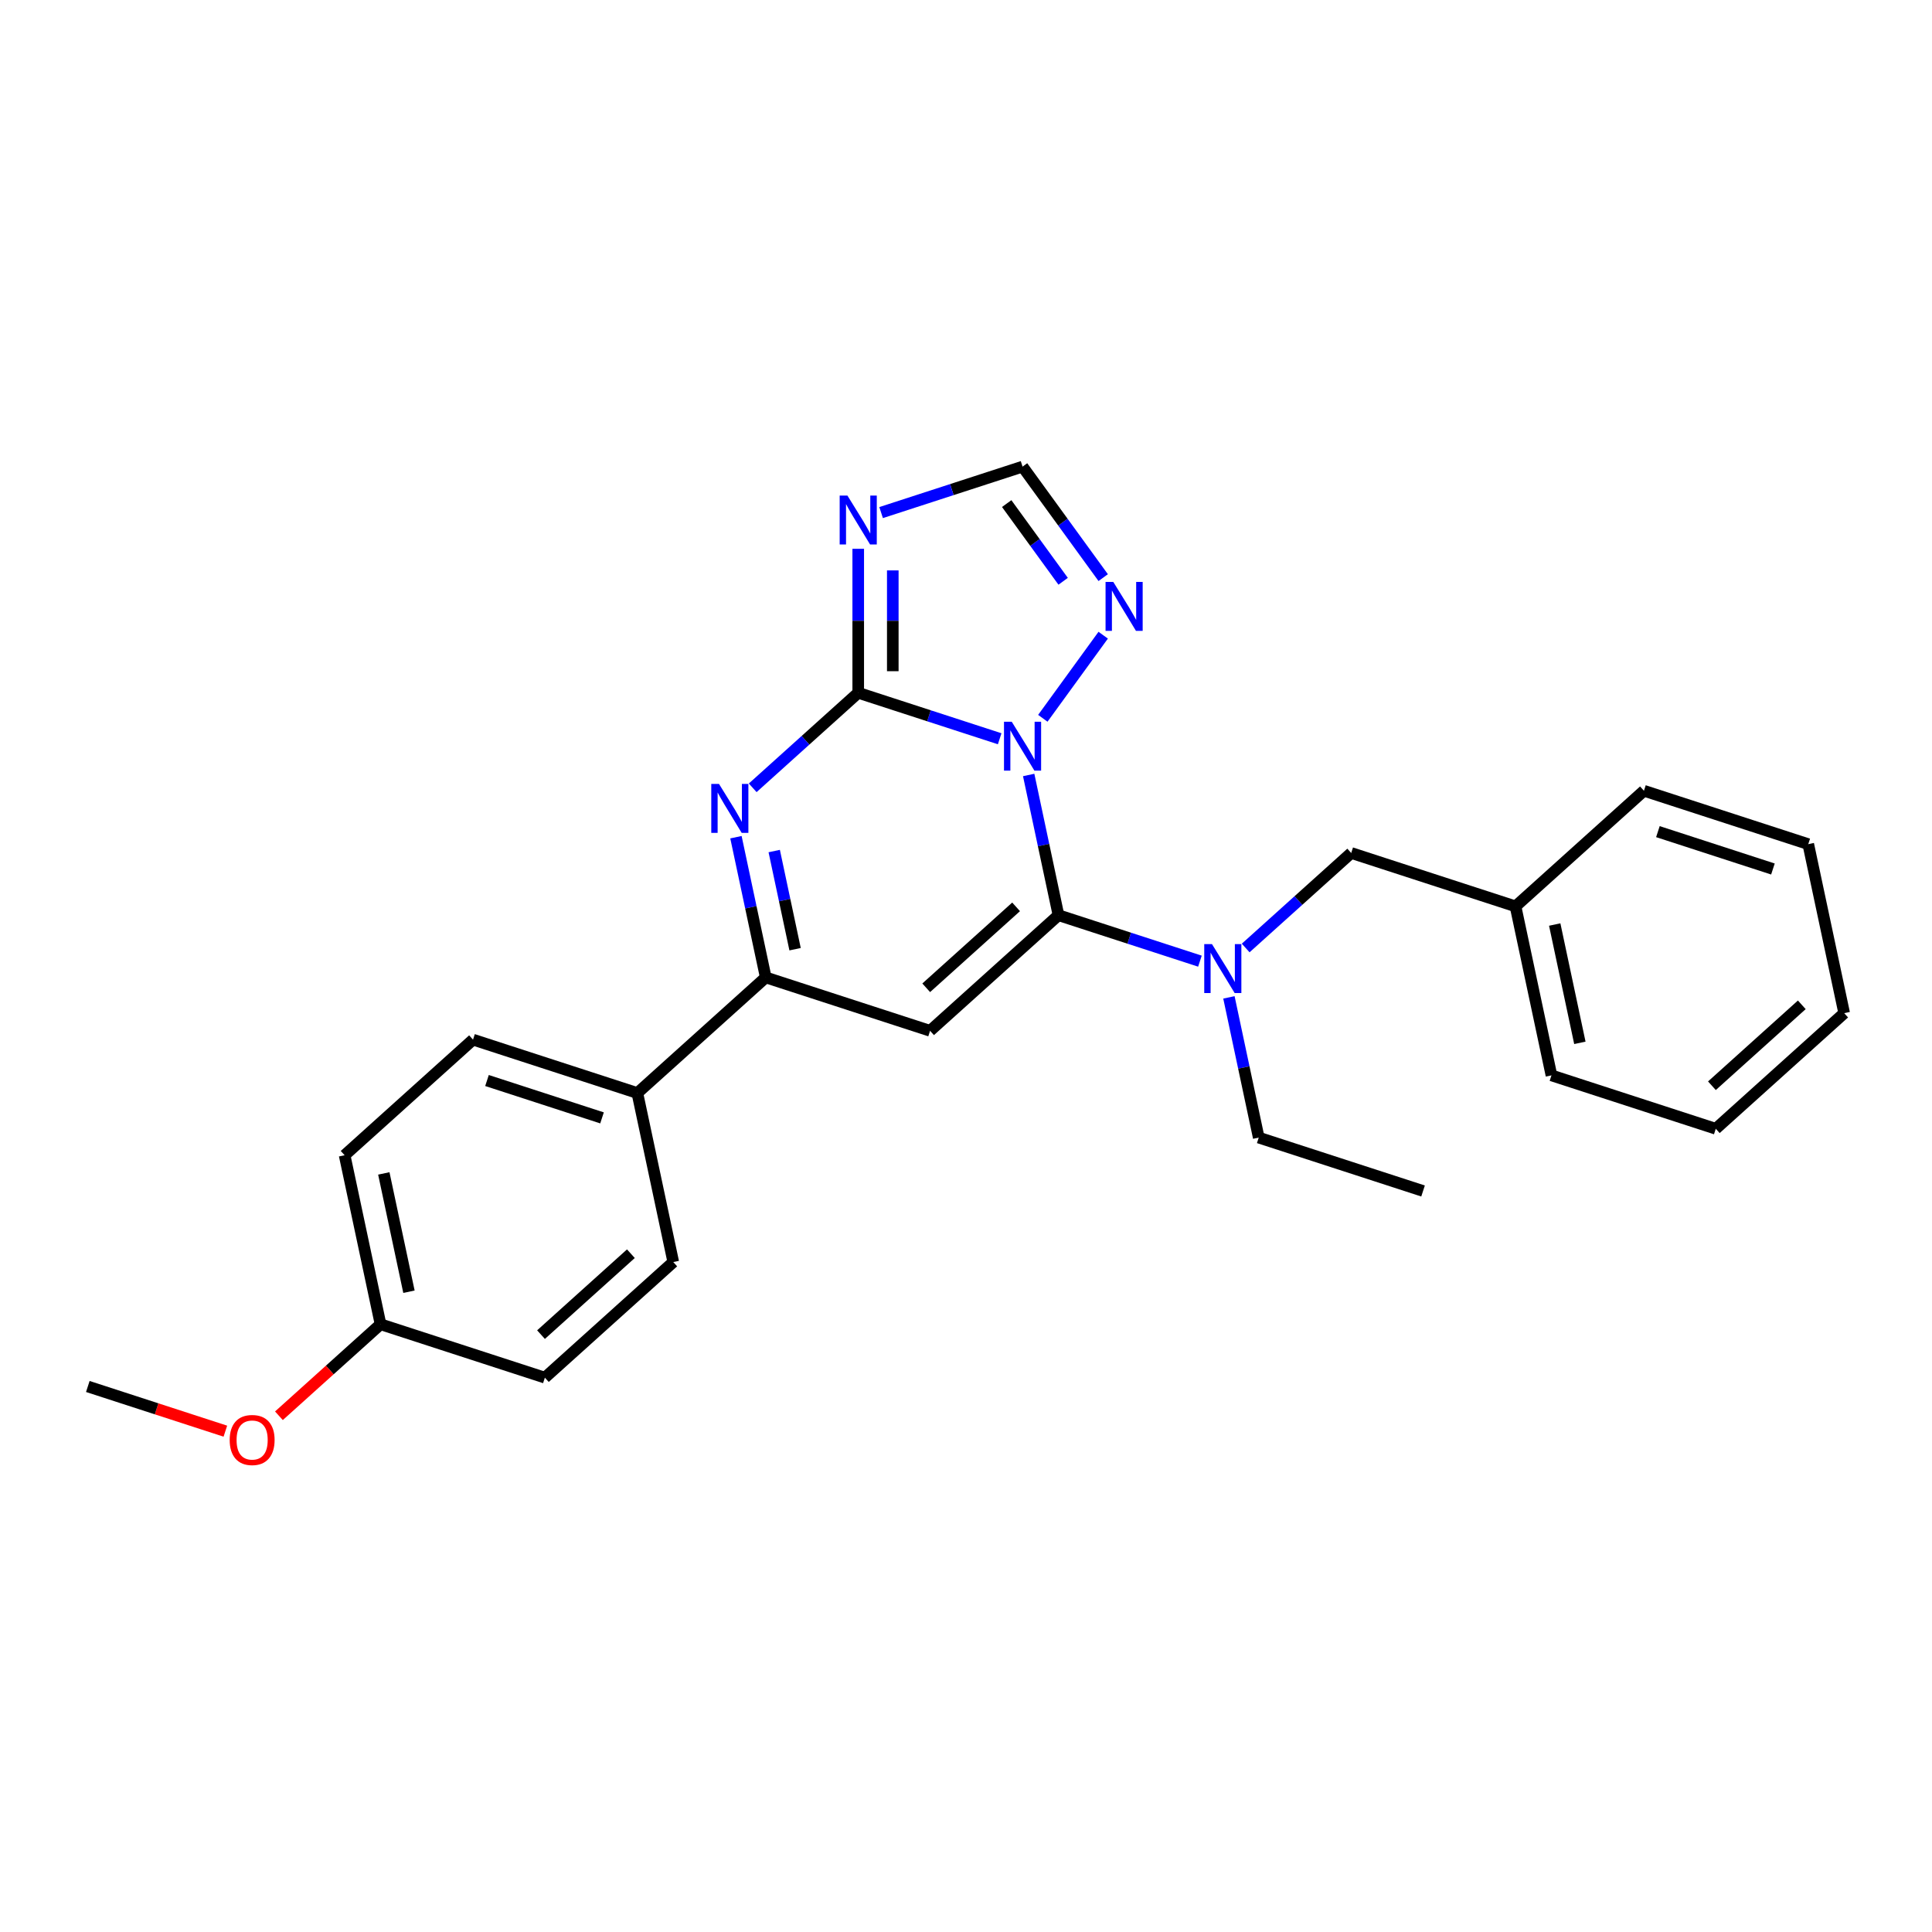 <?xml version='1.0' encoding='iso-8859-1'?>
<svg version='1.1' baseProfile='full'
              xmlns='http://www.w3.org/2000/svg'
                      xmlns:rdkit='http://www.rdkit.org/xml'
                      xmlns:xlink='http://www.w3.org/1999/xlink'
                  xml:space='preserve'
width='1000px' height='1000px' viewBox='0 0 1000 1000'>
<!-- END OF HEADER -->
<rect style='opacity:1.0;fill:#FFFFFF;stroke:none' width='1000' height='1000' x='0' y='0'> </rect>
<path class='bond-0' d='M 644.762,490.679 L 672.072,466.089' style='fill:none;fill-rule:evenodd;stroke:#0000FF;stroke-width:6px;stroke-linecap:butt;stroke-linejoin:miter;stroke-opacity:1' />
<path class='bond-0' d='M 672.072,466.089 L 699.382,441.499' style='fill:none;fill-rule:evenodd;stroke:#000000;stroke-width:6px;stroke-linecap:butt;stroke-linejoin:miter;stroke-opacity:1' />
<path class='bond-1' d='M 636.088,516.24 L 643.802,552.529' style='fill:none;fill-rule:evenodd;stroke:#0000FF;stroke-width:6px;stroke-linecap:butt;stroke-linejoin:miter;stroke-opacity:1' />
<path class='bond-1' d='M 643.802,552.529 L 651.515,588.818' style='fill:none;fill-rule:evenodd;stroke:#000000;stroke-width:6px;stroke-linecap:butt;stroke-linejoin:miter;stroke-opacity:1' />
<path class='bond-2' d='M 621.081,497.493 L 584.474,485.599' style='fill:none;fill-rule:evenodd;stroke:#0000FF;stroke-width:6px;stroke-linecap:butt;stroke-linejoin:miter;stroke-opacity:1' />
<path class='bond-2' d='M 584.474,485.599 L 547.867,473.705' style='fill:none;fill-rule:evenodd;stroke:#000000;stroke-width:6px;stroke-linecap:butt;stroke-linejoin:miter;stroke-opacity:1' />
<path class='bond-3' d='M 571.014,298.976 L 550.144,270.25' style='fill:none;fill-rule:evenodd;stroke:#0000FF;stroke-width:6px;stroke-linecap:butt;stroke-linejoin:miter;stroke-opacity:1' />
<path class='bond-3' d='M 550.144,270.25 L 529.273,241.524' style='fill:none;fill-rule:evenodd;stroke:#000000;stroke-width:6px;stroke-linecap:butt;stroke-linejoin:miter;stroke-opacity:1' />
<path class='bond-3' d='M 550.283,300.872 L 535.673,280.763' style='fill:none;fill-rule:evenodd;stroke:#0000FF;stroke-width:6px;stroke-linecap:butt;stroke-linejoin:miter;stroke-opacity:1' />
<path class='bond-3' d='M 535.673,280.763 L 521.064,260.655' style='fill:none;fill-rule:evenodd;stroke:#000000;stroke-width:6px;stroke-linecap:butt;stroke-linejoin:miter;stroke-opacity:1' />
<path class='bond-4' d='M 571.014,328.775 L 539.763,371.788' style='fill:none;fill-rule:evenodd;stroke:#0000FF;stroke-width:6px;stroke-linecap:butt;stroke-linejoin:miter;stroke-opacity:1' />
<path class='bond-5' d='M 529.273,241.524 L 492.666,253.418' style='fill:none;fill-rule:evenodd;stroke:#000000;stroke-width:6px;stroke-linecap:butt;stroke-linejoin:miter;stroke-opacity:1' />
<path class='bond-5' d='M 492.666,253.418 L 456.059,265.313' style='fill:none;fill-rule:evenodd;stroke:#0000FF;stroke-width:6px;stroke-linecap:butt;stroke-linejoin:miter;stroke-opacity:1' />
<path class='bond-6' d='M 444.218,284.059 L 444.218,321.325' style='fill:none;fill-rule:evenodd;stroke:#0000FF;stroke-width:6px;stroke-linecap:butt;stroke-linejoin:miter;stroke-opacity:1' />
<path class='bond-6' d='M 444.218,321.325 L 444.218,358.591' style='fill:none;fill-rule:evenodd;stroke:#000000;stroke-width:6px;stroke-linecap:butt;stroke-linejoin:miter;stroke-opacity:1' />
<path class='bond-6' d='M 462.105,295.239 L 462.105,321.325' style='fill:none;fill-rule:evenodd;stroke:#0000FF;stroke-width:6px;stroke-linecap:butt;stroke-linejoin:miter;stroke-opacity:1' />
<path class='bond-6' d='M 462.105,321.325 L 462.105,347.412' style='fill:none;fill-rule:evenodd;stroke:#000000;stroke-width:6px;stroke-linecap:butt;stroke-linejoin:miter;stroke-opacity:1' />
<path class='bond-7' d='M 532.44,401.127 L 540.153,437.416' style='fill:none;fill-rule:evenodd;stroke:#0000FF;stroke-width:6px;stroke-linecap:butt;stroke-linejoin:miter;stroke-opacity:1' />
<path class='bond-7' d='M 540.153,437.416 L 547.867,473.705' style='fill:none;fill-rule:evenodd;stroke:#000000;stroke-width:6px;stroke-linecap:butt;stroke-linejoin:miter;stroke-opacity:1' />
<path class='bond-8' d='M 517.432,382.38 L 480.825,370.486' style='fill:none;fill-rule:evenodd;stroke:#0000FF;stroke-width:6px;stroke-linecap:butt;stroke-linejoin:miter;stroke-opacity:1' />
<path class='bond-8' d='M 480.825,370.486 L 444.218,358.591' style='fill:none;fill-rule:evenodd;stroke:#000000;stroke-width:6px;stroke-linecap:butt;stroke-linejoin:miter;stroke-opacity:1' />
<path class='bond-9' d='M 444.218,358.591 L 416.908,383.181' style='fill:none;fill-rule:evenodd;stroke:#000000;stroke-width:6px;stroke-linecap:butt;stroke-linejoin:miter;stroke-opacity:1' />
<path class='bond-9' d='M 416.908,383.181 L 389.598,407.771' style='fill:none;fill-rule:evenodd;stroke:#0000FF;stroke-width:6px;stroke-linecap:butt;stroke-linejoin:miter;stroke-opacity:1' />
<path class='bond-10' d='M 380.925,433.332 L 388.638,469.621' style='fill:none;fill-rule:evenodd;stroke:#0000FF;stroke-width:6px;stroke-linecap:butt;stroke-linejoin:miter;stroke-opacity:1' />
<path class='bond-10' d='M 388.638,469.621 L 396.352,505.91' style='fill:none;fill-rule:evenodd;stroke:#000000;stroke-width:6px;stroke-linecap:butt;stroke-linejoin:miter;stroke-opacity:1' />
<path class='bond-10' d='M 400.734,440.5 L 406.134,465.902' style='fill:none;fill-rule:evenodd;stroke:#0000FF;stroke-width:6px;stroke-linecap:butt;stroke-linejoin:miter;stroke-opacity:1' />
<path class='bond-10' d='M 406.134,465.902 L 411.533,491.305' style='fill:none;fill-rule:evenodd;stroke:#000000;stroke-width:6px;stroke-linecap:butt;stroke-linejoin:miter;stroke-opacity:1' />
<path class='bond-11' d='M 396.352,505.91 L 481.406,533.546' style='fill:none;fill-rule:evenodd;stroke:#000000;stroke-width:6px;stroke-linecap:butt;stroke-linejoin:miter;stroke-opacity:1' />
<path class='bond-12' d='M 396.352,505.91 L 329.891,565.752' style='fill:none;fill-rule:evenodd;stroke:#000000;stroke-width:6px;stroke-linecap:butt;stroke-linejoin:miter;stroke-opacity:1' />
<path class='bond-13' d='M 481.406,533.546 L 547.867,473.705' style='fill:none;fill-rule:evenodd;stroke:#000000;stroke-width:6px;stroke-linecap:butt;stroke-linejoin:miter;stroke-opacity:1' />
<path class='bond-13' d='M 479.407,511.278 L 525.929,469.389' style='fill:none;fill-rule:evenodd;stroke:#000000;stroke-width:6px;stroke-linecap:butt;stroke-linejoin:miter;stroke-opacity:1' />
<path class='bond-14' d='M 329.891,565.752 L 244.836,538.116' style='fill:none;fill-rule:evenodd;stroke:#000000;stroke-width:6px;stroke-linecap:butt;stroke-linejoin:miter;stroke-opacity:1' />
<path class='bond-14' d='M 311.606,578.617 L 252.067,559.272' style='fill:none;fill-rule:evenodd;stroke:#000000;stroke-width:6px;stroke-linecap:butt;stroke-linejoin:miter;stroke-opacity:1' />
<path class='bond-15' d='M 329.891,565.752 L 348.485,653.229' style='fill:none;fill-rule:evenodd;stroke:#000000;stroke-width:6px;stroke-linecap:butt;stroke-linejoin:miter;stroke-opacity:1' />
<path class='bond-16' d='M 244.836,538.116 L 178.376,597.957' style='fill:none;fill-rule:evenodd;stroke:#000000;stroke-width:6px;stroke-linecap:butt;stroke-linejoin:miter;stroke-opacity:1' />
<path class='bond-17' d='M 178.376,597.957 L 196.97,685.434' style='fill:none;fill-rule:evenodd;stroke:#000000;stroke-width:6px;stroke-linecap:butt;stroke-linejoin:miter;stroke-opacity:1' />
<path class='bond-17' d='M 198.66,607.36 L 211.676,668.594' style='fill:none;fill-rule:evenodd;stroke:#000000;stroke-width:6px;stroke-linecap:butt;stroke-linejoin:miter;stroke-opacity:1' />
<path class='bond-18' d='M 196.97,685.434 L 282.024,713.07' style='fill:none;fill-rule:evenodd;stroke:#000000;stroke-width:6px;stroke-linecap:butt;stroke-linejoin:miter;stroke-opacity:1' />
<path class='bond-19' d='M 196.97,685.434 L 170.67,709.115' style='fill:none;fill-rule:evenodd;stroke:#000000;stroke-width:6px;stroke-linecap:butt;stroke-linejoin:miter;stroke-opacity:1' />
<path class='bond-19' d='M 170.67,709.115 L 144.371,732.795' style='fill:none;fill-rule:evenodd;stroke:#FF0000;stroke-width:6px;stroke-linecap:butt;stroke-linejoin:miter;stroke-opacity:1' />
<path class='bond-20' d='M 282.024,713.07 L 348.485,653.229' style='fill:none;fill-rule:evenodd;stroke:#000000;stroke-width:6px;stroke-linecap:butt;stroke-linejoin:miter;stroke-opacity:1' />
<path class='bond-20' d='M 280.025,690.802 L 326.547,648.913' style='fill:none;fill-rule:evenodd;stroke:#000000;stroke-width:6px;stroke-linecap:butt;stroke-linejoin:miter;stroke-opacity:1' />
<path class='bond-21' d='M 116.647,740.772 L 81.051,729.206' style='fill:none;fill-rule:evenodd;stroke:#FF0000;stroke-width:6px;stroke-linecap:butt;stroke-linejoin:miter;stroke-opacity:1' />
<path class='bond-21' d='M 81.051,729.206 L 45.455,717.64' style='fill:none;fill-rule:evenodd;stroke:#000000;stroke-width:6px;stroke-linecap:butt;stroke-linejoin:miter;stroke-opacity:1' />
<path class='bond-22' d='M 784.436,469.135 L 803.03,556.612' style='fill:none;fill-rule:evenodd;stroke:#000000;stroke-width:6px;stroke-linecap:butt;stroke-linejoin:miter;stroke-opacity:1' />
<path class='bond-22' d='M 804.721,478.538 L 817.737,539.772' style='fill:none;fill-rule:evenodd;stroke:#000000;stroke-width:6px;stroke-linecap:butt;stroke-linejoin:miter;stroke-opacity:1' />
<path class='bond-23' d='M 784.436,469.135 L 850.897,409.294' style='fill:none;fill-rule:evenodd;stroke:#000000;stroke-width:6px;stroke-linecap:butt;stroke-linejoin:miter;stroke-opacity:1' />
<path class='bond-24' d='M 784.436,469.135 L 699.382,441.499' style='fill:none;fill-rule:evenodd;stroke:#000000;stroke-width:6px;stroke-linecap:butt;stroke-linejoin:miter;stroke-opacity:1' />
<path class='bond-25' d='M 803.03,556.612 L 888.085,584.248' style='fill:none;fill-rule:evenodd;stroke:#000000;stroke-width:6px;stroke-linecap:butt;stroke-linejoin:miter;stroke-opacity:1' />
<path class='bond-26' d='M 850.897,409.294 L 935.952,436.929' style='fill:none;fill-rule:evenodd;stroke:#000000;stroke-width:6px;stroke-linecap:butt;stroke-linejoin:miter;stroke-opacity:1' />
<path class='bond-26' d='M 858.128,430.45 L 917.666,449.795' style='fill:none;fill-rule:evenodd;stroke:#000000;stroke-width:6px;stroke-linecap:butt;stroke-linejoin:miter;stroke-opacity:1' />
<path class='bond-27' d='M 888.085,584.248 L 954.545,524.407' style='fill:none;fill-rule:evenodd;stroke:#000000;stroke-width:6px;stroke-linecap:butt;stroke-linejoin:miter;stroke-opacity:1' />
<path class='bond-27' d='M 886.086,561.98 L 932.608,520.091' style='fill:none;fill-rule:evenodd;stroke:#000000;stroke-width:6px;stroke-linecap:butt;stroke-linejoin:miter;stroke-opacity:1' />
<path class='bond-28' d='M 935.952,436.929 L 954.545,524.407' style='fill:none;fill-rule:evenodd;stroke:#000000;stroke-width:6px;stroke-linecap:butt;stroke-linejoin:miter;stroke-opacity:1' />
<path class='bond-29' d='M 651.515,588.818 L 736.57,616.454' style='fill:none;fill-rule:evenodd;stroke:#000000;stroke-width:6px;stroke-linecap:butt;stroke-linejoin:miter;stroke-opacity:1' />
<path  class='atom-0' d='M 627.323 488.677
L 635.622 502.092
Q 636.445 503.415, 637.768 505.812
Q 639.092 508.209, 639.164 508.352
L 639.164 488.677
L 642.526 488.677
L 642.526 514.004
L 639.056 514.004
L 630.149 499.337
Q 629.111 497.62, 628.003 495.653
Q 626.929 493.685, 626.607 493.077
L 626.607 514.004
L 623.316 514.004
L 623.316 488.677
L 627.323 488.677
' fill='#0000FF'/>
<path  class='atom-1' d='M 576.241 301.212
L 584.54 314.627
Q 585.363 315.95, 586.687 318.347
Q 588.01 320.744, 588.082 320.887
L 588.082 301.212
L 591.444 301.212
L 591.444 326.539
L 587.974 326.539
L 579.067 311.872
Q 578.03 310.155, 576.921 308.188
Q 575.848 306.22, 575.526 305.612
L 575.526 326.539
L 572.235 326.539
L 572.235 301.212
L 576.241 301.212
' fill='#0000FF'/>
<path  class='atom-3' d='M 438.62 256.496
L 446.919 269.911
Q 447.742 271.235, 449.066 273.631
Q 450.389 276.028, 450.461 276.171
L 450.461 256.496
L 453.823 256.496
L 453.823 281.823
L 450.353 281.823
L 441.446 267.157
Q 440.409 265.44, 439.3 263.472
Q 438.226 261.505, 437.904 260.896
L 437.904 281.823
L 434.613 281.823
L 434.613 256.496
L 438.62 256.496
' fill='#0000FF'/>
<path  class='atom-4' d='M 523.674 373.564
L 531.974 386.979
Q 532.796 388.302, 534.12 390.699
Q 535.444 393.096, 535.515 393.239
L 535.515 373.564
L 538.878 373.564
L 538.878 398.891
L 535.408 398.891
L 526.501 384.224
Q 525.463 382.507, 524.354 380.54
Q 523.281 378.572, 522.959 377.964
L 522.959 398.891
L 519.668 398.891
L 519.668 373.564
L 523.674 373.564
' fill='#0000FF'/>
<path  class='atom-6' d='M 372.159 405.769
L 380.459 419.184
Q 381.281 420.508, 382.605 422.904
Q 383.929 425.301, 384 425.444
L 384 405.769
L 387.363 405.769
L 387.363 431.096
L 383.893 431.096
L 374.985 416.43
Q 373.948 414.713, 372.839 412.745
Q 371.766 410.778, 371.444 410.169
L 371.444 431.096
L 368.153 431.096
L 368.153 405.769
L 372.159 405.769
' fill='#0000FF'/>
<path  class='atom-16' d='M 118.883 745.347
Q 118.883 739.266, 121.888 735.868
Q 124.893 732.469, 130.509 732.469
Q 136.125 732.469, 139.13 735.868
Q 142.135 739.266, 142.135 745.347
Q 142.135 751.5, 139.094 755.006
Q 136.054 758.476, 130.509 758.476
Q 124.929 758.476, 121.888 755.006
Q 118.883 751.536, 118.883 745.347
M 130.509 755.614
Q 134.373 755.614, 136.447 753.039
Q 138.558 750.427, 138.558 745.347
Q 138.558 740.375, 136.447 737.871
Q 134.373 735.331, 130.509 735.331
Q 126.646 735.331, 124.535 737.835
Q 122.46 740.339, 122.46 745.347
Q 122.46 750.463, 124.535 753.039
Q 126.646 755.614, 130.509 755.614
' fill='#FF0000'/>
</svg>
